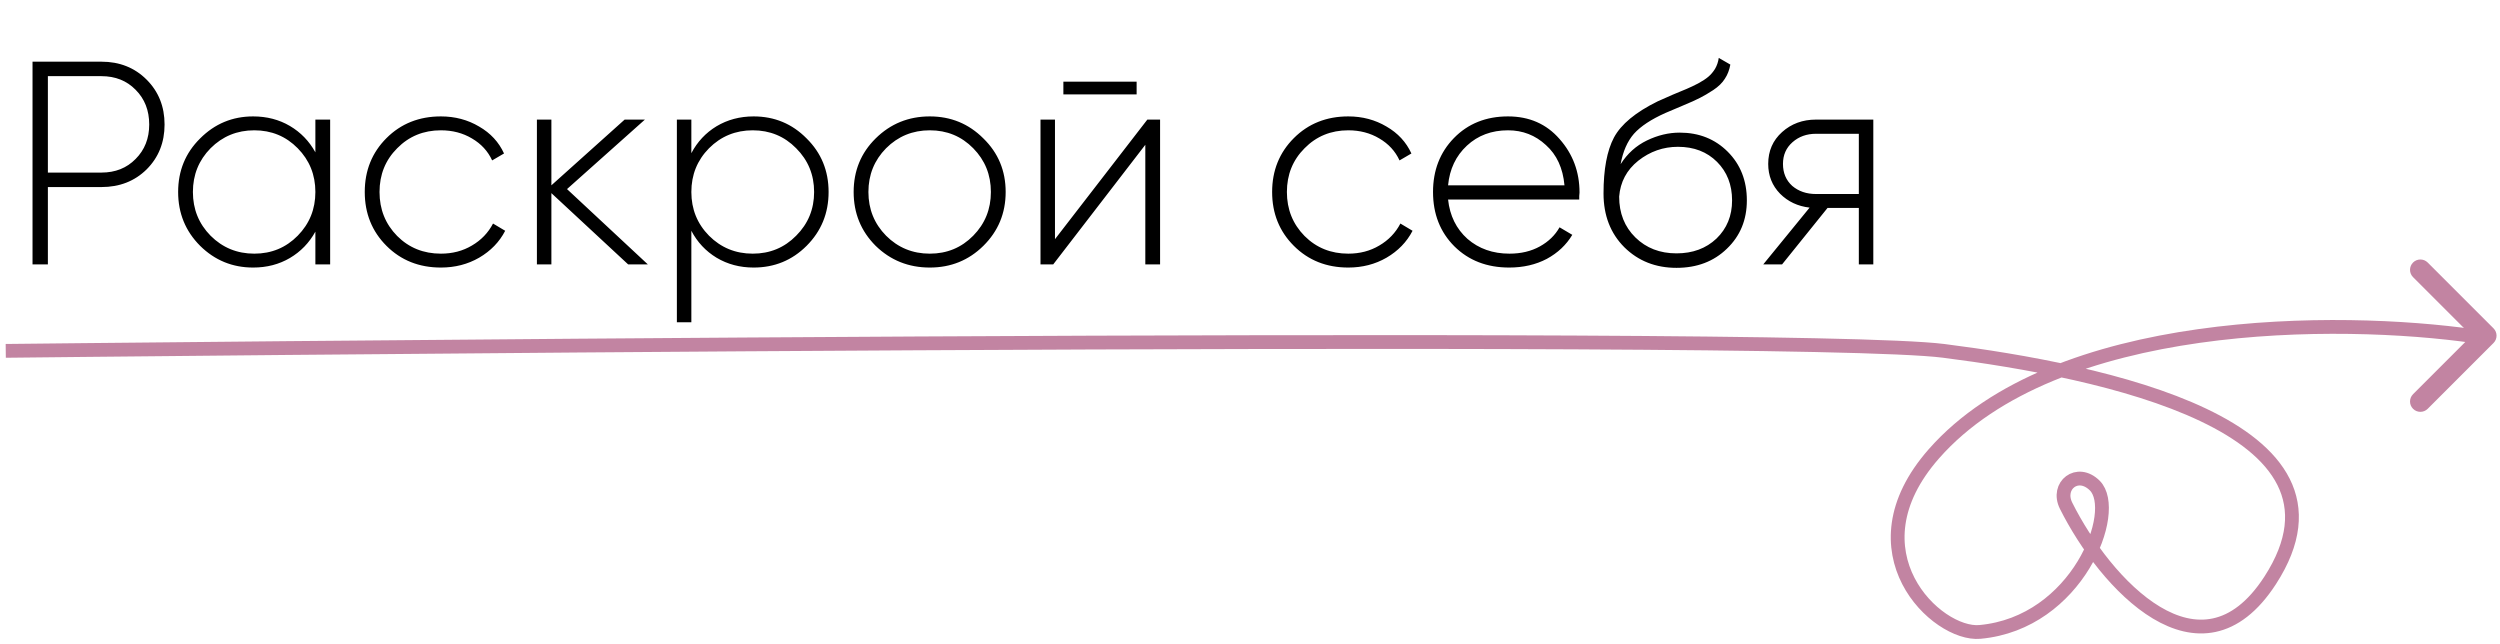<?xml version="1.0" encoding="UTF-8"?> <svg xmlns="http://www.w3.org/2000/svg" width="435" height="112" viewBox="0 0 435 112" fill="none"> <path d="M17.651 10.733C20.808 10.733 23.428 11.775 25.511 13.857C27.593 15.939 28.634 18.542 28.634 21.666C28.634 24.79 27.593 27.393 25.511 29.475C23.428 31.524 20.808 32.548 17.651 32.548H8.331V46H5.66V10.733H17.651ZM17.651 30.029C20.069 30.029 22.051 29.24 23.596 27.661C25.175 26.083 25.964 24.084 25.964 21.666C25.964 19.214 25.175 17.199 23.596 15.62C22.051 14.042 20.069 13.252 17.651 13.252H8.331V30.029H17.651ZM54.876 20.81H57.446V46H54.876V40.307C53.801 42.255 52.324 43.783 50.443 44.892C48.562 46 46.429 46.554 44.044 46.554C40.451 46.554 37.377 45.295 34.825 42.776C32.272 40.223 30.996 37.099 30.996 33.405C30.996 29.71 32.272 26.603 34.825 24.084C37.377 21.532 40.451 20.255 44.044 20.255C46.429 20.255 48.562 20.81 50.443 21.918C52.324 23.026 53.801 24.555 54.876 26.503V20.81ZM36.638 41.012C38.721 43.095 41.257 44.136 44.246 44.136C47.235 44.136 49.754 43.095 51.803 41.012C53.852 38.93 54.876 36.394 54.876 33.405C54.876 30.416 53.852 27.88 51.803 25.797C49.754 23.715 47.235 22.674 44.246 22.674C41.257 22.674 38.721 23.715 36.638 25.797C34.59 27.88 33.565 30.416 33.565 33.405C33.565 36.394 34.59 38.93 36.638 41.012ZM76.718 46.554C72.923 46.554 69.765 45.295 67.246 42.776C64.727 40.257 63.468 37.133 63.468 33.405C63.468 29.677 64.727 26.553 67.246 24.034C69.765 21.515 72.923 20.255 76.718 20.255C79.17 20.255 81.387 20.843 83.368 22.019C85.35 23.161 86.794 24.723 87.701 26.704L85.635 27.913C84.896 26.301 83.721 25.025 82.109 24.084C80.53 23.144 78.733 22.674 76.718 22.674C73.695 22.674 71.159 23.715 69.11 25.797C67.062 27.846 66.037 30.382 66.037 33.405C66.037 36.428 67.062 38.98 69.11 41.063C71.159 43.111 73.695 44.136 76.718 44.136C78.733 44.136 80.53 43.666 82.109 42.725C83.721 41.785 84.947 40.508 85.787 38.896L87.903 40.156C86.895 42.104 85.383 43.666 83.368 44.841C81.387 45.983 79.17 46.554 76.718 46.554ZM112.717 46H109.292L95.941 33.606V46H93.422V20.81H95.941V32.246L108.687 20.81H112.214L98.661 32.901L112.717 46ZM131.127 20.255C134.754 20.255 137.827 21.532 140.346 24.084C142.899 26.603 144.175 29.71 144.175 33.405C144.175 37.099 142.899 40.223 140.346 42.776C137.827 45.295 134.754 46.554 131.127 46.554C128.742 46.554 126.592 45.983 124.678 44.841C122.797 43.699 121.336 42.138 120.295 40.156V56.076H117.776V20.81H120.295V26.654C121.336 24.672 122.797 23.11 124.678 21.968C126.592 20.826 128.742 20.255 131.127 20.255ZM123.368 41.012C125.45 43.095 127.986 44.136 130.975 44.136C133.965 44.136 136.484 43.095 138.533 41.012C140.615 38.93 141.656 36.394 141.656 33.405C141.656 30.416 140.615 27.88 138.533 25.797C136.484 23.715 133.965 22.674 130.975 22.674C127.986 22.674 125.45 23.715 123.368 25.797C121.319 27.88 120.295 30.416 120.295 33.405C120.295 36.394 121.319 38.93 123.368 41.012ZM161.785 46.554C158.09 46.554 154.95 45.295 152.364 42.776C149.811 40.223 148.535 37.099 148.535 33.405C148.535 29.71 149.811 26.603 152.364 24.084C154.95 21.532 158.09 20.255 161.785 20.255C165.446 20.255 168.553 21.532 171.105 24.084C173.692 26.603 174.985 29.71 174.985 33.405C174.985 37.099 173.692 40.223 171.105 42.776C168.553 45.295 165.446 46.554 161.785 46.554ZM154.177 41.012C156.26 43.095 158.796 44.136 161.785 44.136C164.774 44.136 167.293 43.095 169.342 41.012C171.391 38.93 172.415 36.394 172.415 33.405C172.415 30.416 171.391 27.88 169.342 25.797C167.293 23.715 164.774 22.674 161.785 22.674C158.796 22.674 156.26 23.715 154.177 25.797C152.129 27.88 151.104 30.416 151.104 33.405C151.104 36.394 152.129 38.93 154.177 41.012ZM185.027 16.426V14.21H197.773V16.426H185.027ZM199.637 20.81H201.854V46H199.285V25.193L183.264 46H181.047V20.81H183.566V41.617L199.637 20.81ZM234.601 46.554C230.806 46.554 227.648 45.295 225.129 42.776C222.61 40.257 221.351 37.133 221.351 33.405C221.351 29.677 222.61 26.553 225.129 24.034C227.648 21.515 230.806 20.255 234.601 20.255C237.053 20.255 239.27 20.843 241.251 22.019C243.233 23.161 244.677 24.723 245.584 26.704L243.518 27.913C242.779 26.301 241.604 25.025 239.992 24.084C238.413 23.144 236.616 22.674 234.601 22.674C231.578 22.674 229.042 23.715 226.993 25.797C224.945 27.846 223.92 30.382 223.92 33.405C223.92 36.428 224.945 38.98 226.993 41.063C229.042 43.111 231.578 44.136 234.601 44.136C236.616 44.136 238.413 43.666 239.992 42.725C241.604 41.785 242.83 40.508 243.669 38.896L245.785 40.156C244.778 42.104 243.266 43.666 241.251 44.841C239.27 45.983 237.053 46.554 234.601 46.554ZM262.394 20.255C266.089 20.255 269.078 21.565 271.362 24.185C273.68 26.805 274.838 29.912 274.838 33.505C274.838 33.64 274.821 33.841 274.788 34.11C274.788 34.379 274.788 34.58 274.788 34.715H251.965C252.268 37.536 253.393 39.82 255.341 41.566C257.323 43.279 259.758 44.136 262.646 44.136C264.661 44.136 266.425 43.716 267.936 42.876C269.448 42.037 270.59 40.928 271.362 39.551L273.579 40.861C272.538 42.608 271.06 44.002 269.145 45.043C267.231 46.05 265.048 46.554 262.596 46.554C258.733 46.554 255.559 45.328 253.074 42.876C250.588 40.391 249.346 37.234 249.346 33.405C249.346 29.643 250.555 26.519 252.973 24.034C255.425 21.515 258.565 20.255 262.394 20.255ZM262.394 22.674C259.539 22.674 257.155 23.564 255.24 25.344C253.326 27.124 252.234 29.425 251.965 32.246H272.218C271.95 29.257 270.875 26.922 268.994 25.243C267.147 23.53 264.947 22.674 262.394 22.674ZM291.709 46.605C288.082 46.605 285.059 45.412 282.641 43.028C280.222 40.609 279.013 37.486 279.013 33.657C279.013 29.458 279.618 26.217 280.827 23.933C282.07 21.616 284.605 19.517 288.434 17.636C289.173 17.3 290.047 16.913 291.054 16.477C292.062 16.04 292.868 15.704 293.473 15.469C294.111 15.2 294.782 14.881 295.488 14.512C296.227 14.109 296.814 13.723 297.251 13.353C297.688 12.984 298.074 12.53 298.41 11.993C298.746 11.422 298.964 10.784 299.065 10.078L301.08 11.237C300.912 12.178 300.593 13.001 300.123 13.706C299.686 14.411 299.014 15.066 298.108 15.671C297.234 16.242 296.462 16.695 295.79 17.031C295.152 17.367 294.144 17.82 292.767 18.391C291.39 18.962 290.399 19.382 289.795 19.651C287.309 20.759 285.479 21.968 284.303 23.278C283.161 24.588 282.389 26.352 281.986 28.568C283.161 26.721 284.689 25.344 286.57 24.437C288.451 23.53 290.349 23.077 292.263 23.077C295.622 23.077 298.41 24.185 300.627 26.402C302.843 28.619 303.952 31.44 303.952 34.866C303.952 38.258 302.793 41.063 300.475 43.279C298.192 45.496 295.269 46.605 291.709 46.605ZM291.709 44.086C294.531 44.086 296.848 43.229 298.662 41.516C300.475 39.77 301.382 37.553 301.382 34.866C301.382 32.145 300.509 29.912 298.763 28.165C297.016 26.419 294.749 25.545 291.961 25.545C289.408 25.545 287.108 26.352 285.059 27.964C283.044 29.576 281.935 31.658 281.734 34.211C281.734 37.099 282.674 39.467 284.555 41.315C286.436 43.162 288.821 44.086 291.709 44.086ZM325.956 20.81V46H323.437V36.176H317.996L310.086 46H306.811L314.872 36.125C312.823 35.89 311.11 35.084 309.733 33.707C308.356 32.296 307.668 30.567 307.668 28.518C307.668 26.267 308.474 24.42 310.086 22.976C311.698 21.532 313.663 20.81 315.981 20.81H325.956ZM315.981 33.758H323.437V23.278H315.981C314.368 23.278 313.008 23.765 311.9 24.739C310.791 25.713 310.237 26.973 310.237 28.518C310.237 30.096 310.775 31.373 311.849 32.347C312.958 33.287 314.335 33.758 315.981 33.758Z" fill="black"></path> <path d="M1 61.05C1 61.05 310.933 57.581 338.2 61.05C365.467 64.518 412.5 74 395 101C382.856 119.736 366.278 101.556 359.5 88C357.75 84.5 361.5 81.5 364.5 84.5C368.9 88.9 361.5 108.41 344.5 109.956C337 110.638 321.5 96 336.5 78.955C357.622 54.954 407 55.135 430.5 58.5" stroke="#C284A2" stroke-width="2.4"></path> <path d="M433.873 59.679C434.576 58.976 434.576 57.836 433.873 57.133L422.418 45.678C421.715 44.975 420.575 44.975 419.872 45.678C419.169 46.381 419.169 47.521 419.872 48.224L430.054 58.406L419.872 68.589C419.169 69.291 419.169 70.431 419.872 71.134C420.575 71.837 421.715 71.837 422.418 71.134L433.873 59.679ZM429 60.206H432.6V56.606H429V60.206Z" fill="#C284A2"></path> </svg> 